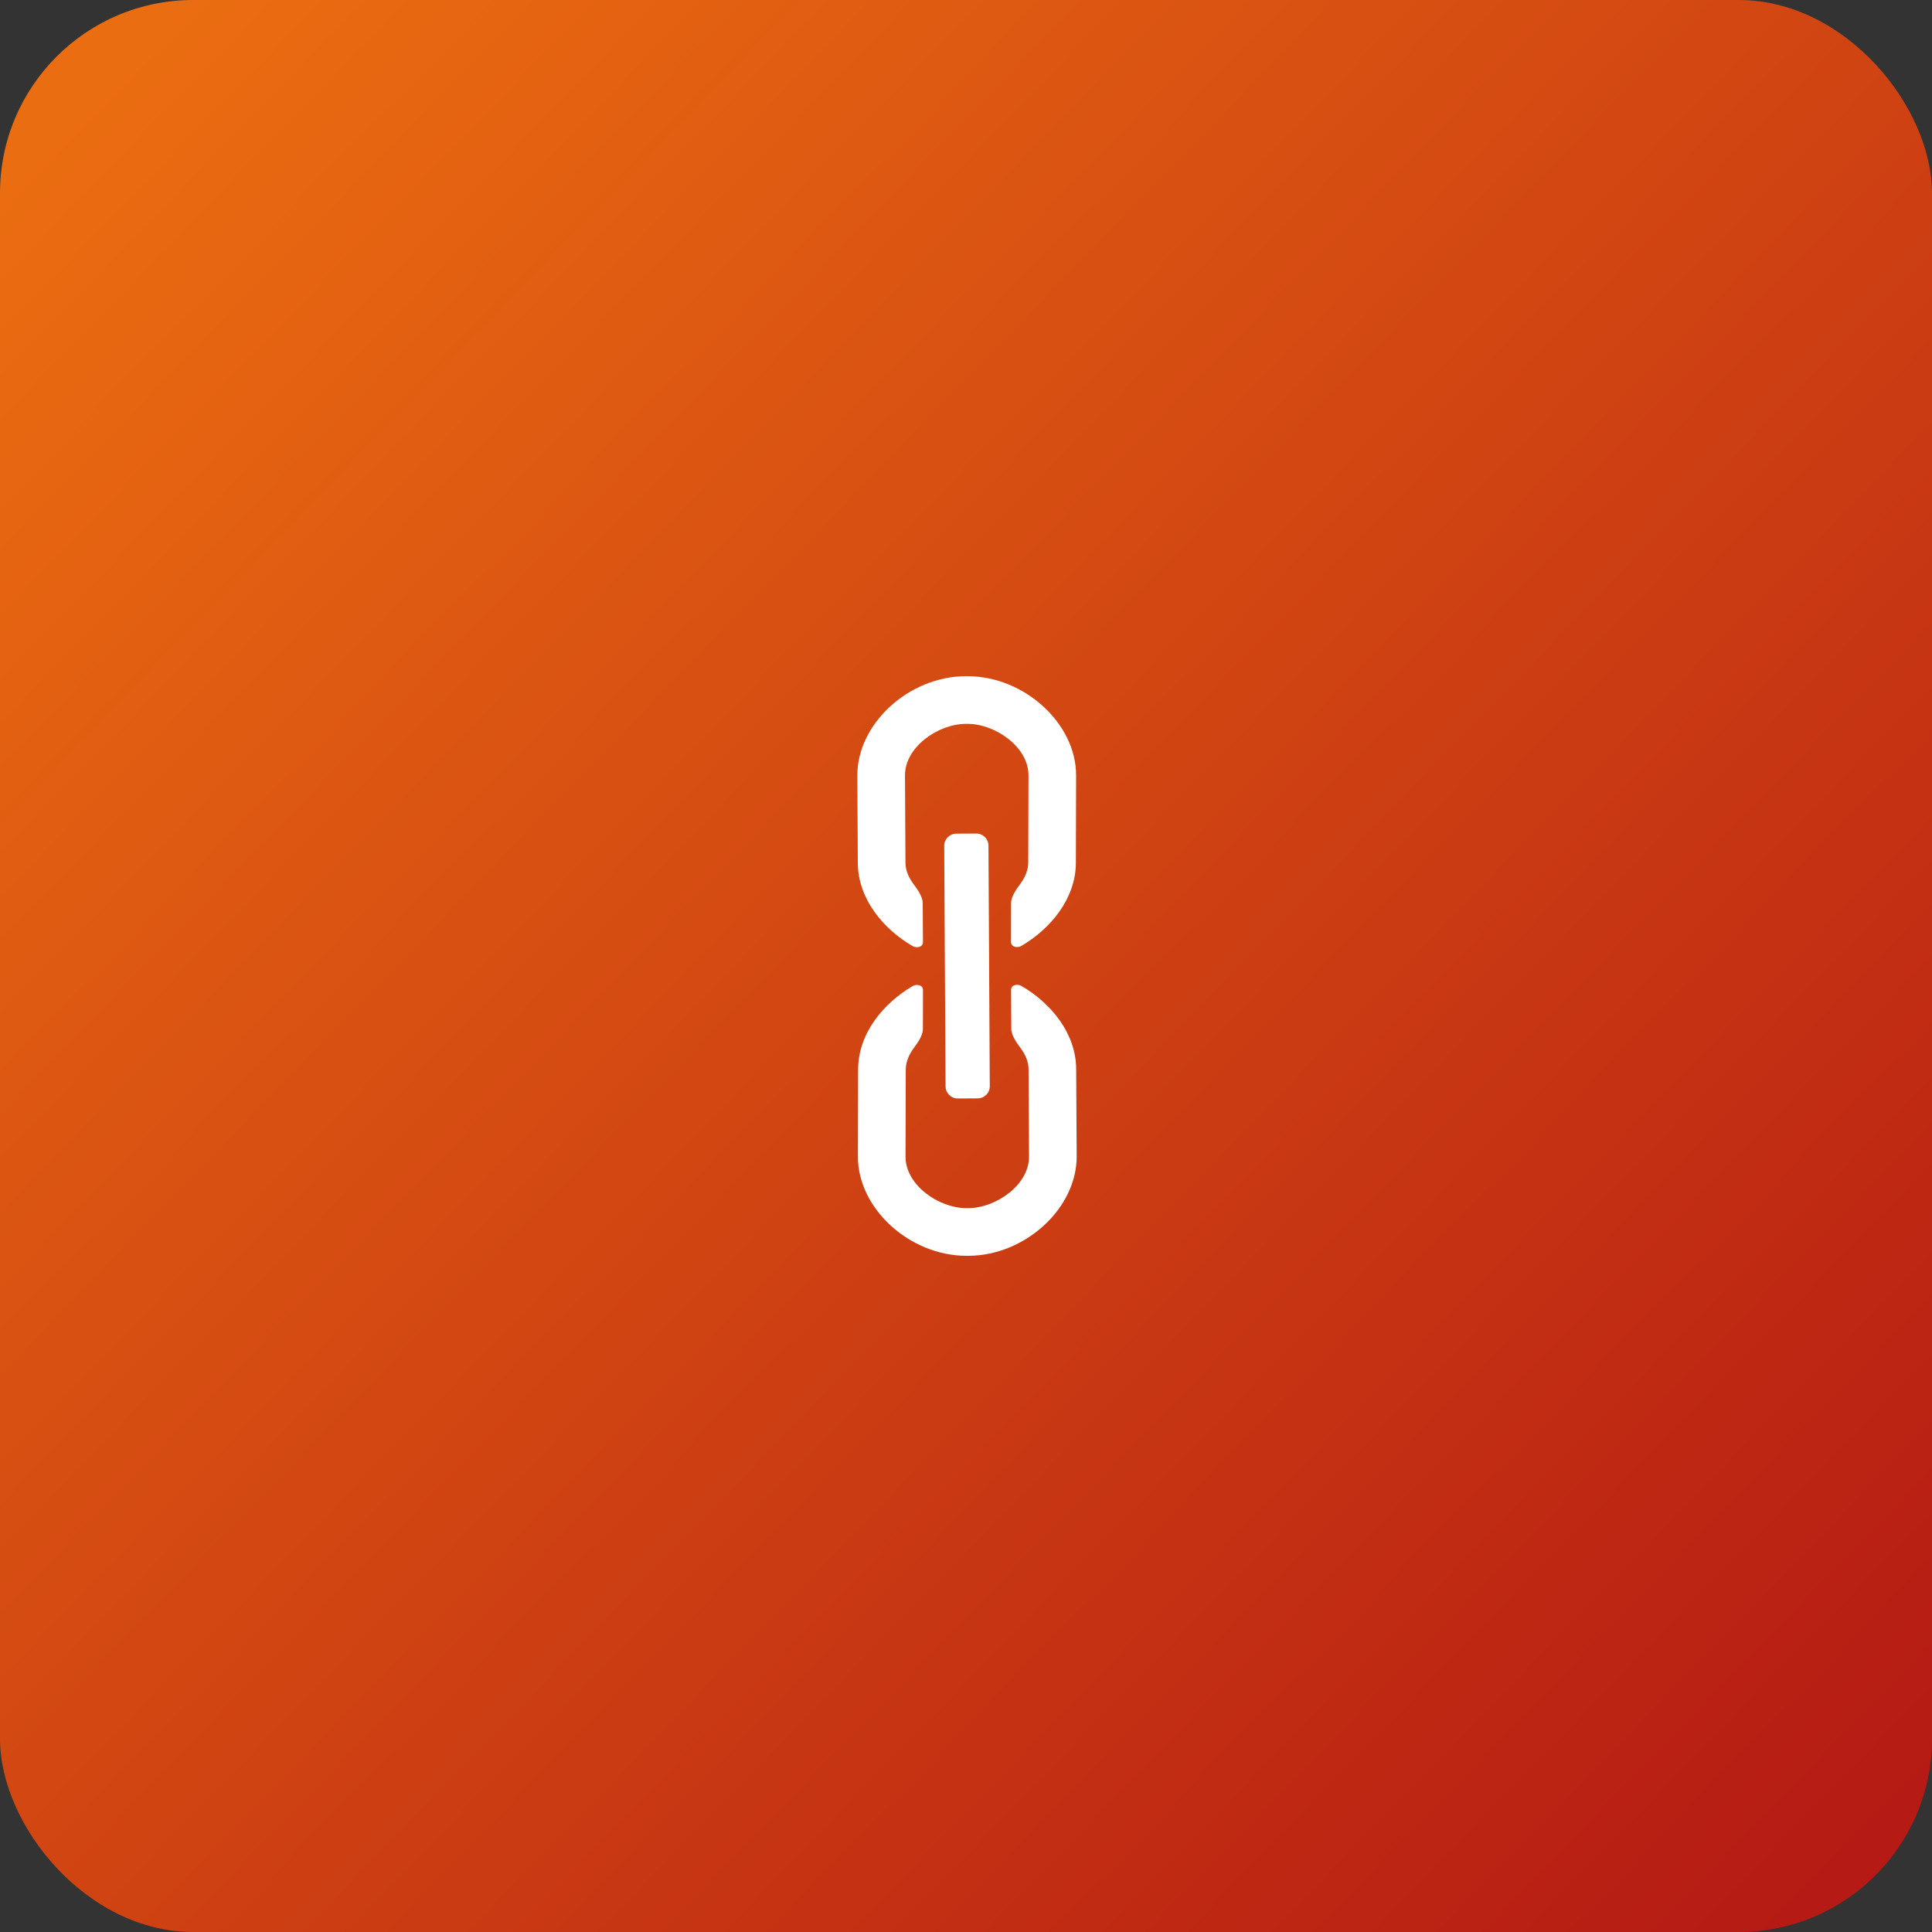 <svg width="80" height="80" viewBox="0 0 80 80" fill="none" xmlns="http://www.w3.org/2000/svg">
<rect x="0" y="0" width="80" height="80" fill="#333333" stroke="none"/>
<rect width="80" height="80" rx="8" fill="url(#paint0_linear_319_6029)"/>
<path d="M40.424 34.515L39.598 34.519C39.321 34.521 39.096 34.748 39.098 35.025L39.154 44.986C39.155 45.263 39.382 45.487 39.659 45.486L40.486 45.481C40.763 45.48 40.987 45.253 40.985 44.976L40.93 35.015C40.928 34.737 40.702 34.513 40.424 34.515Z" fill="white"/>
<path d="M37.795 39.178C37.934 39.259 38.218 39.239 38.217 39.007C38.213 38.526 38.208 37.734 38.208 37.397C38.207 37.096 37.926 36.744 37.814 36.591C37.62 36.324 37.495 36.031 37.493 35.725L37.473 32.113C37.466 30.935 38.842 29.979 39.985 29.973C39.999 29.973 40.013 29.973 40.027 29.974C40.041 29.973 40.055 29.972 40.068 29.973C41.212 29.976 42.59 30.928 42.587 32.105L42.577 35.717C42.576 36.023 42.452 36.317 42.259 36.585C42.148 36.738 41.867 37.09 41.867 37.392C41.868 37.729 41.865 38.521 41.863 39.001C41.863 39.233 42.146 39.253 42.285 39.172C43.506 38.461 44.546 37.204 44.55 35.723L44.559 32.111C44.565 29.966 42.427 28.006 40.073 28C40.057 28 40.04 28 40.024 28.001C40.007 28 39.991 28 39.974 28C37.621 28.013 35.488 29.979 35.5 32.124L35.52 35.736C35.529 37.217 36.572 38.471 37.795 39.178Z" fill="white"/>
<path d="M42.288 40.822C42.149 40.741 41.865 40.761 41.867 40.993C41.87 41.474 41.875 42.265 41.875 42.602C41.876 42.904 42.157 43.255 42.269 43.409C42.463 43.675 42.588 43.969 42.59 44.275L42.61 47.887C42.617 49.065 41.241 50.021 40.097 50.027C40.084 50.027 40.07 50.027 40.056 50.026C40.042 50.027 40.028 50.027 40.014 50.027C38.871 50.024 37.493 49.072 37.496 47.894L37.506 44.282C37.507 43.977 37.631 43.683 37.824 43.415C37.935 43.262 38.216 42.91 38.215 42.608C38.215 42.271 38.218 41.479 38.219 40.999C38.22 40.766 37.937 40.747 37.797 40.828C36.577 41.539 35.537 42.796 35.533 44.277L35.524 47.889C35.518 50.034 37.656 51.994 40.009 52C40.026 52 40.043 52 40.059 51.999C40.076 52 40.092 52 40.109 52C42.462 51.987 44.595 50.021 44.583 47.876L44.562 44.264C44.554 42.783 43.511 41.529 42.288 40.822Z" fill="white"/>
<defs>
<linearGradient id="paint0_linear_319_6029" x1="1.83741e-06" y1="7.467" x2="80" y2="85.067" gradientUnits="userSpaceOnUse">
<stop stop-color="#EB6D11"/>
<stop offset="1" stop-color="#B11414"/>
</linearGradient>
</defs>
</svg>

